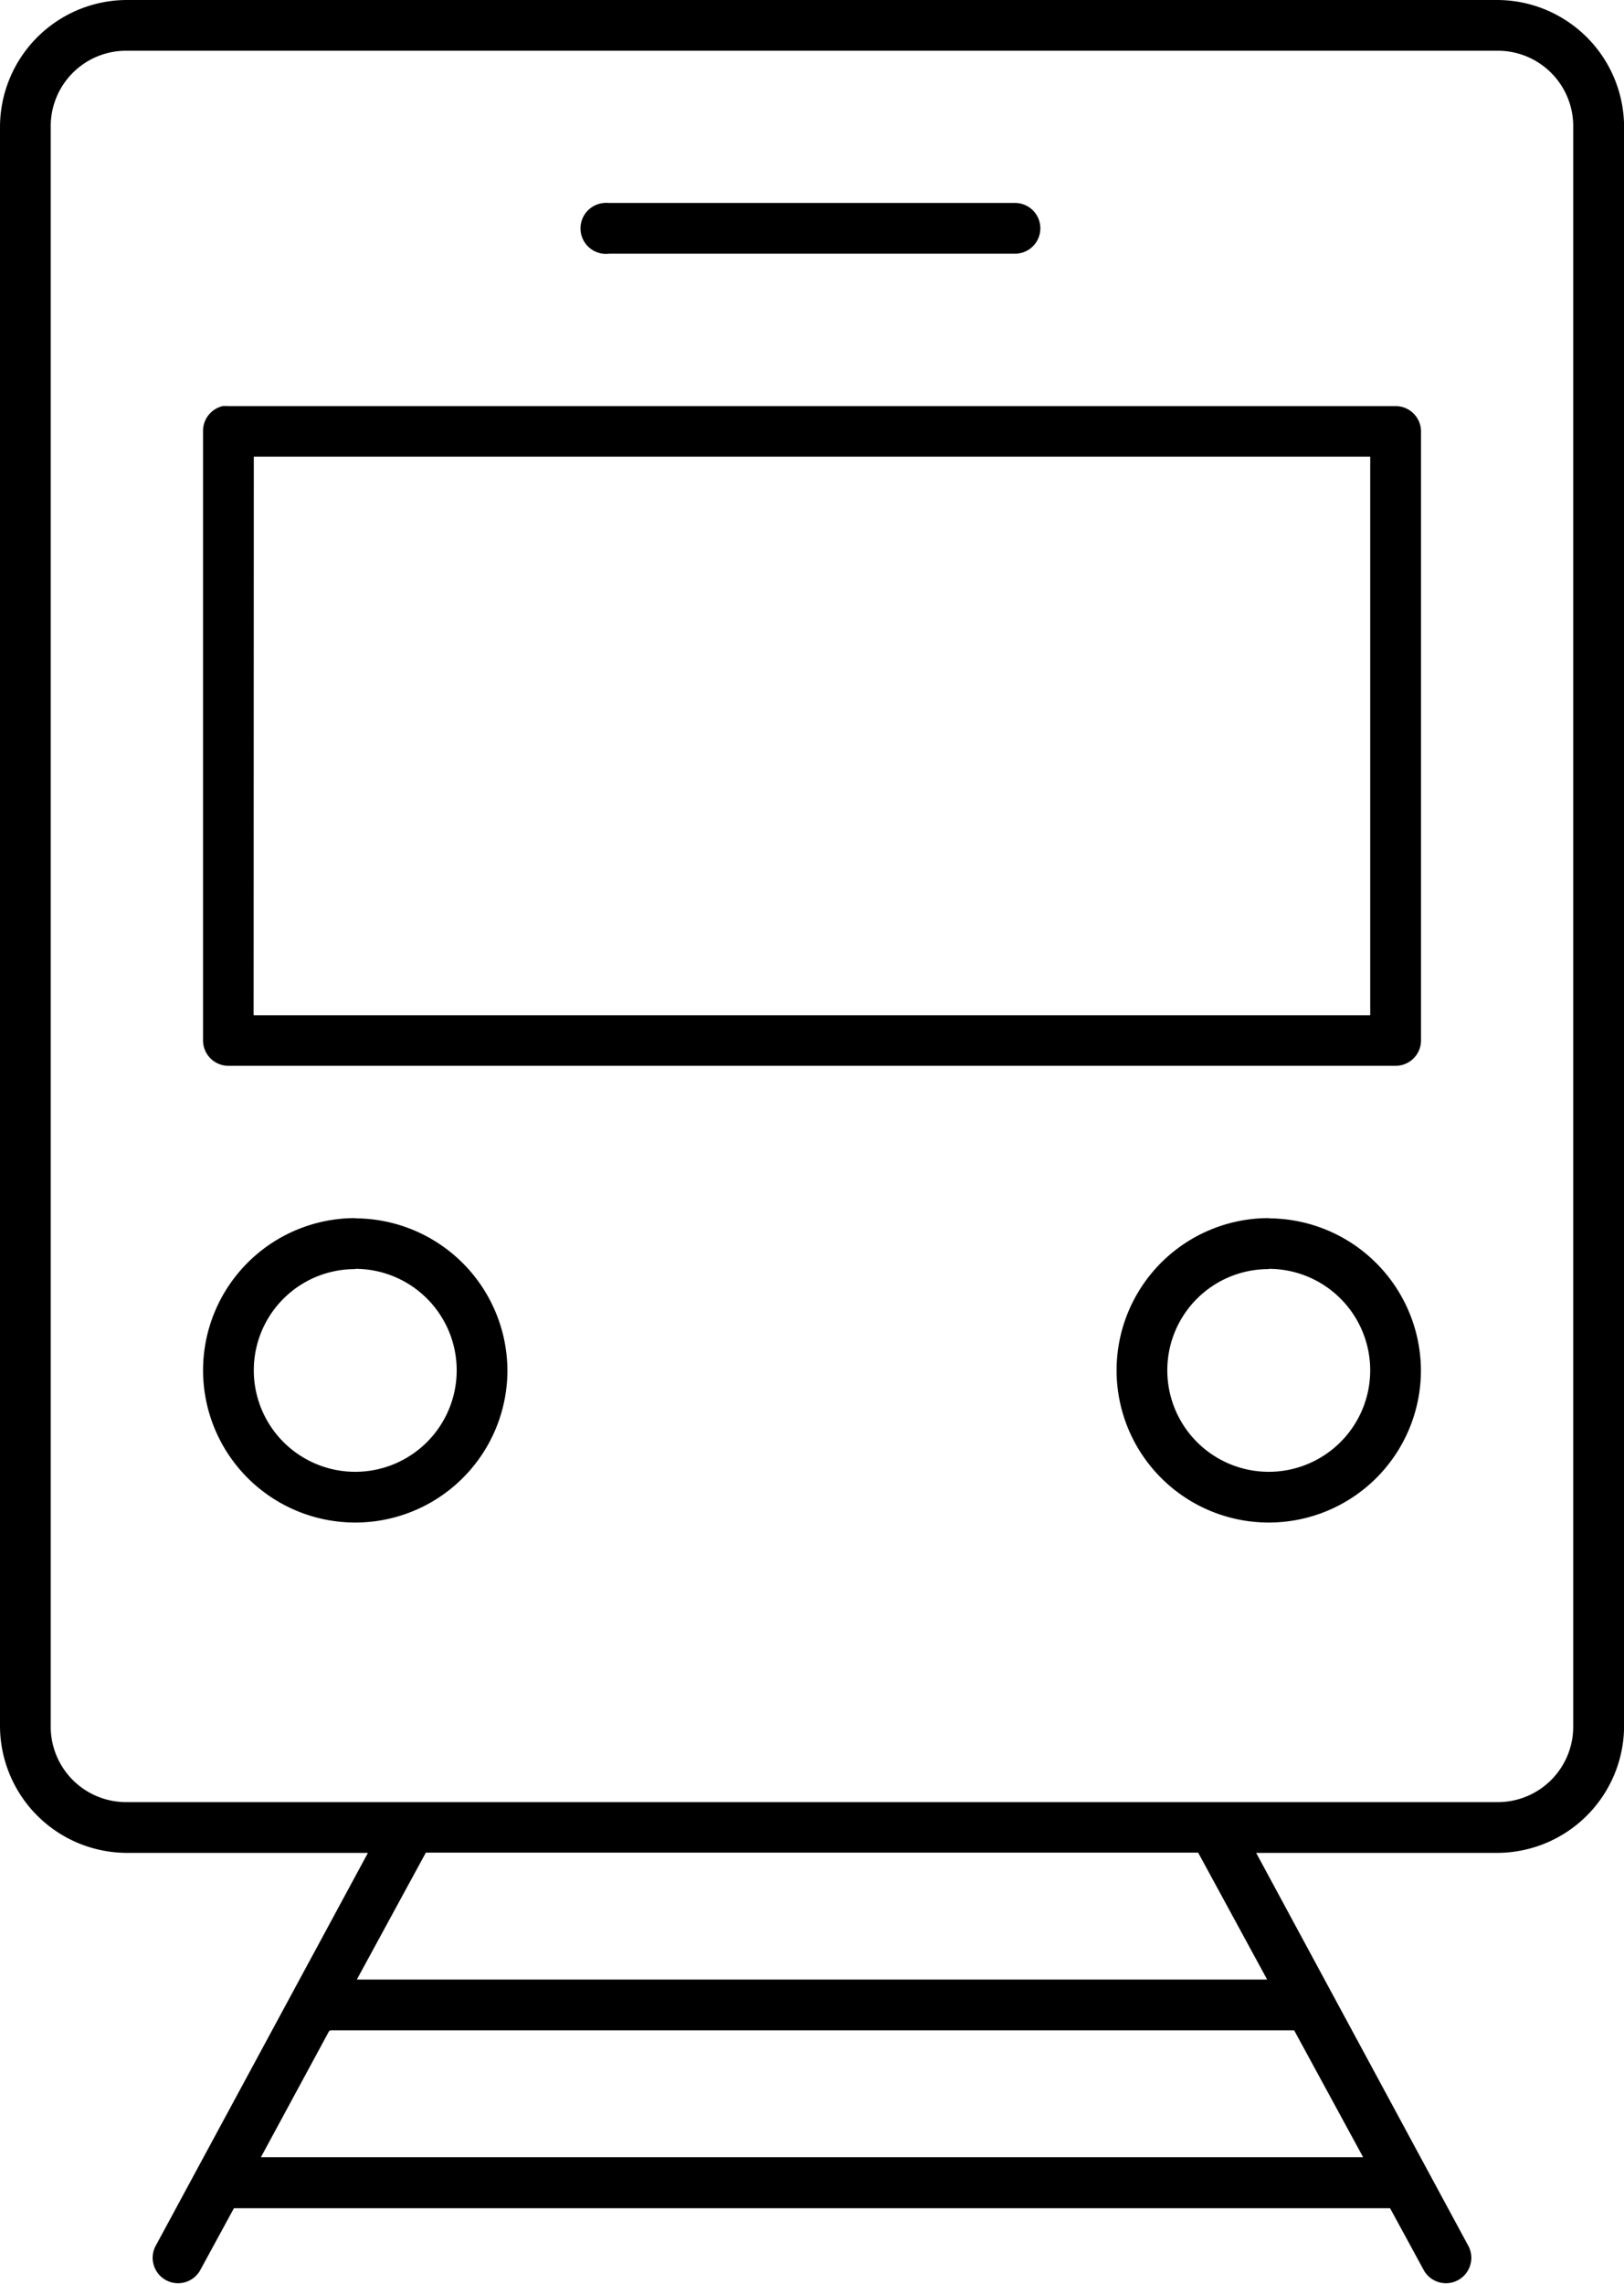 <svg xmlns="http://www.w3.org/2000/svg" width="54.428" height="76.526" viewBox="0 0 54.428 76.526"><g transform="translate(0)"><path d="M22.252,5A4.262,4.262,0,0,0,18,9.252V62.829a4.262,4.262,0,0,0,4.252,4.252h8.079L23.209,80.263a.851.851,0,0,0,1.488.824l1.143-2.1H64.588l1.143,2.1a.851.851,0,0,0,1.488-.824L60.1,67.081h8.079a4.262,4.262,0,0,0,4.252-4.252V9.252A4.262,4.262,0,0,0,68.175,5Zm0,1.7H68.175a2.527,2.527,0,0,1,2.551,2.551V62.829a2.527,2.527,0,0,1-2.551,2.551H22.252A2.527,2.527,0,0,1,19.7,62.829V9.252A2.527,2.527,0,0,1,22.252,6.7Zm16,5.1a.854.854,0,1,0,.159,1.7H52.017a.85.85,0,1,0,0-1.7H38.41a.85.85,0,0,0-.159,0Zm-12.756,6.8a.851.851,0,0,0-.691.85v20.41a.85.85,0,0,0,.85.85h39.12a.851.851,0,0,0,.85-.85V19.457a.85.85,0,0,0-.85-.85H25.654a.85.85,0,0,0-.159,0Zm1.01,1.7H63.923V39.017H26.5Zm3.4,25.513a5.1,5.1,0,1,0,5.1,5.1A5.116,5.116,0,0,0,29.906,45.821Zm30.616,0a5.1,5.1,0,1,0,5.1,5.1A5.116,5.116,0,0,0,60.522,45.821Zm-30.616,1.7a3.4,3.4,0,1,1-3.4,3.4A3.389,3.389,0,0,1,29.906,47.522Zm30.616,0a3.4,3.4,0,1,1-3.4,3.4A3.389,3.389,0,0,1,60.522,47.522Zm-28.25,19.56H58.156l2.312,4.252H29.959Zm-3.189,5.953h32.29l2.312,4.252H26.744l2.286-4.226.053-.027Z" transform="translate(-18 -5)"/></g></svg>